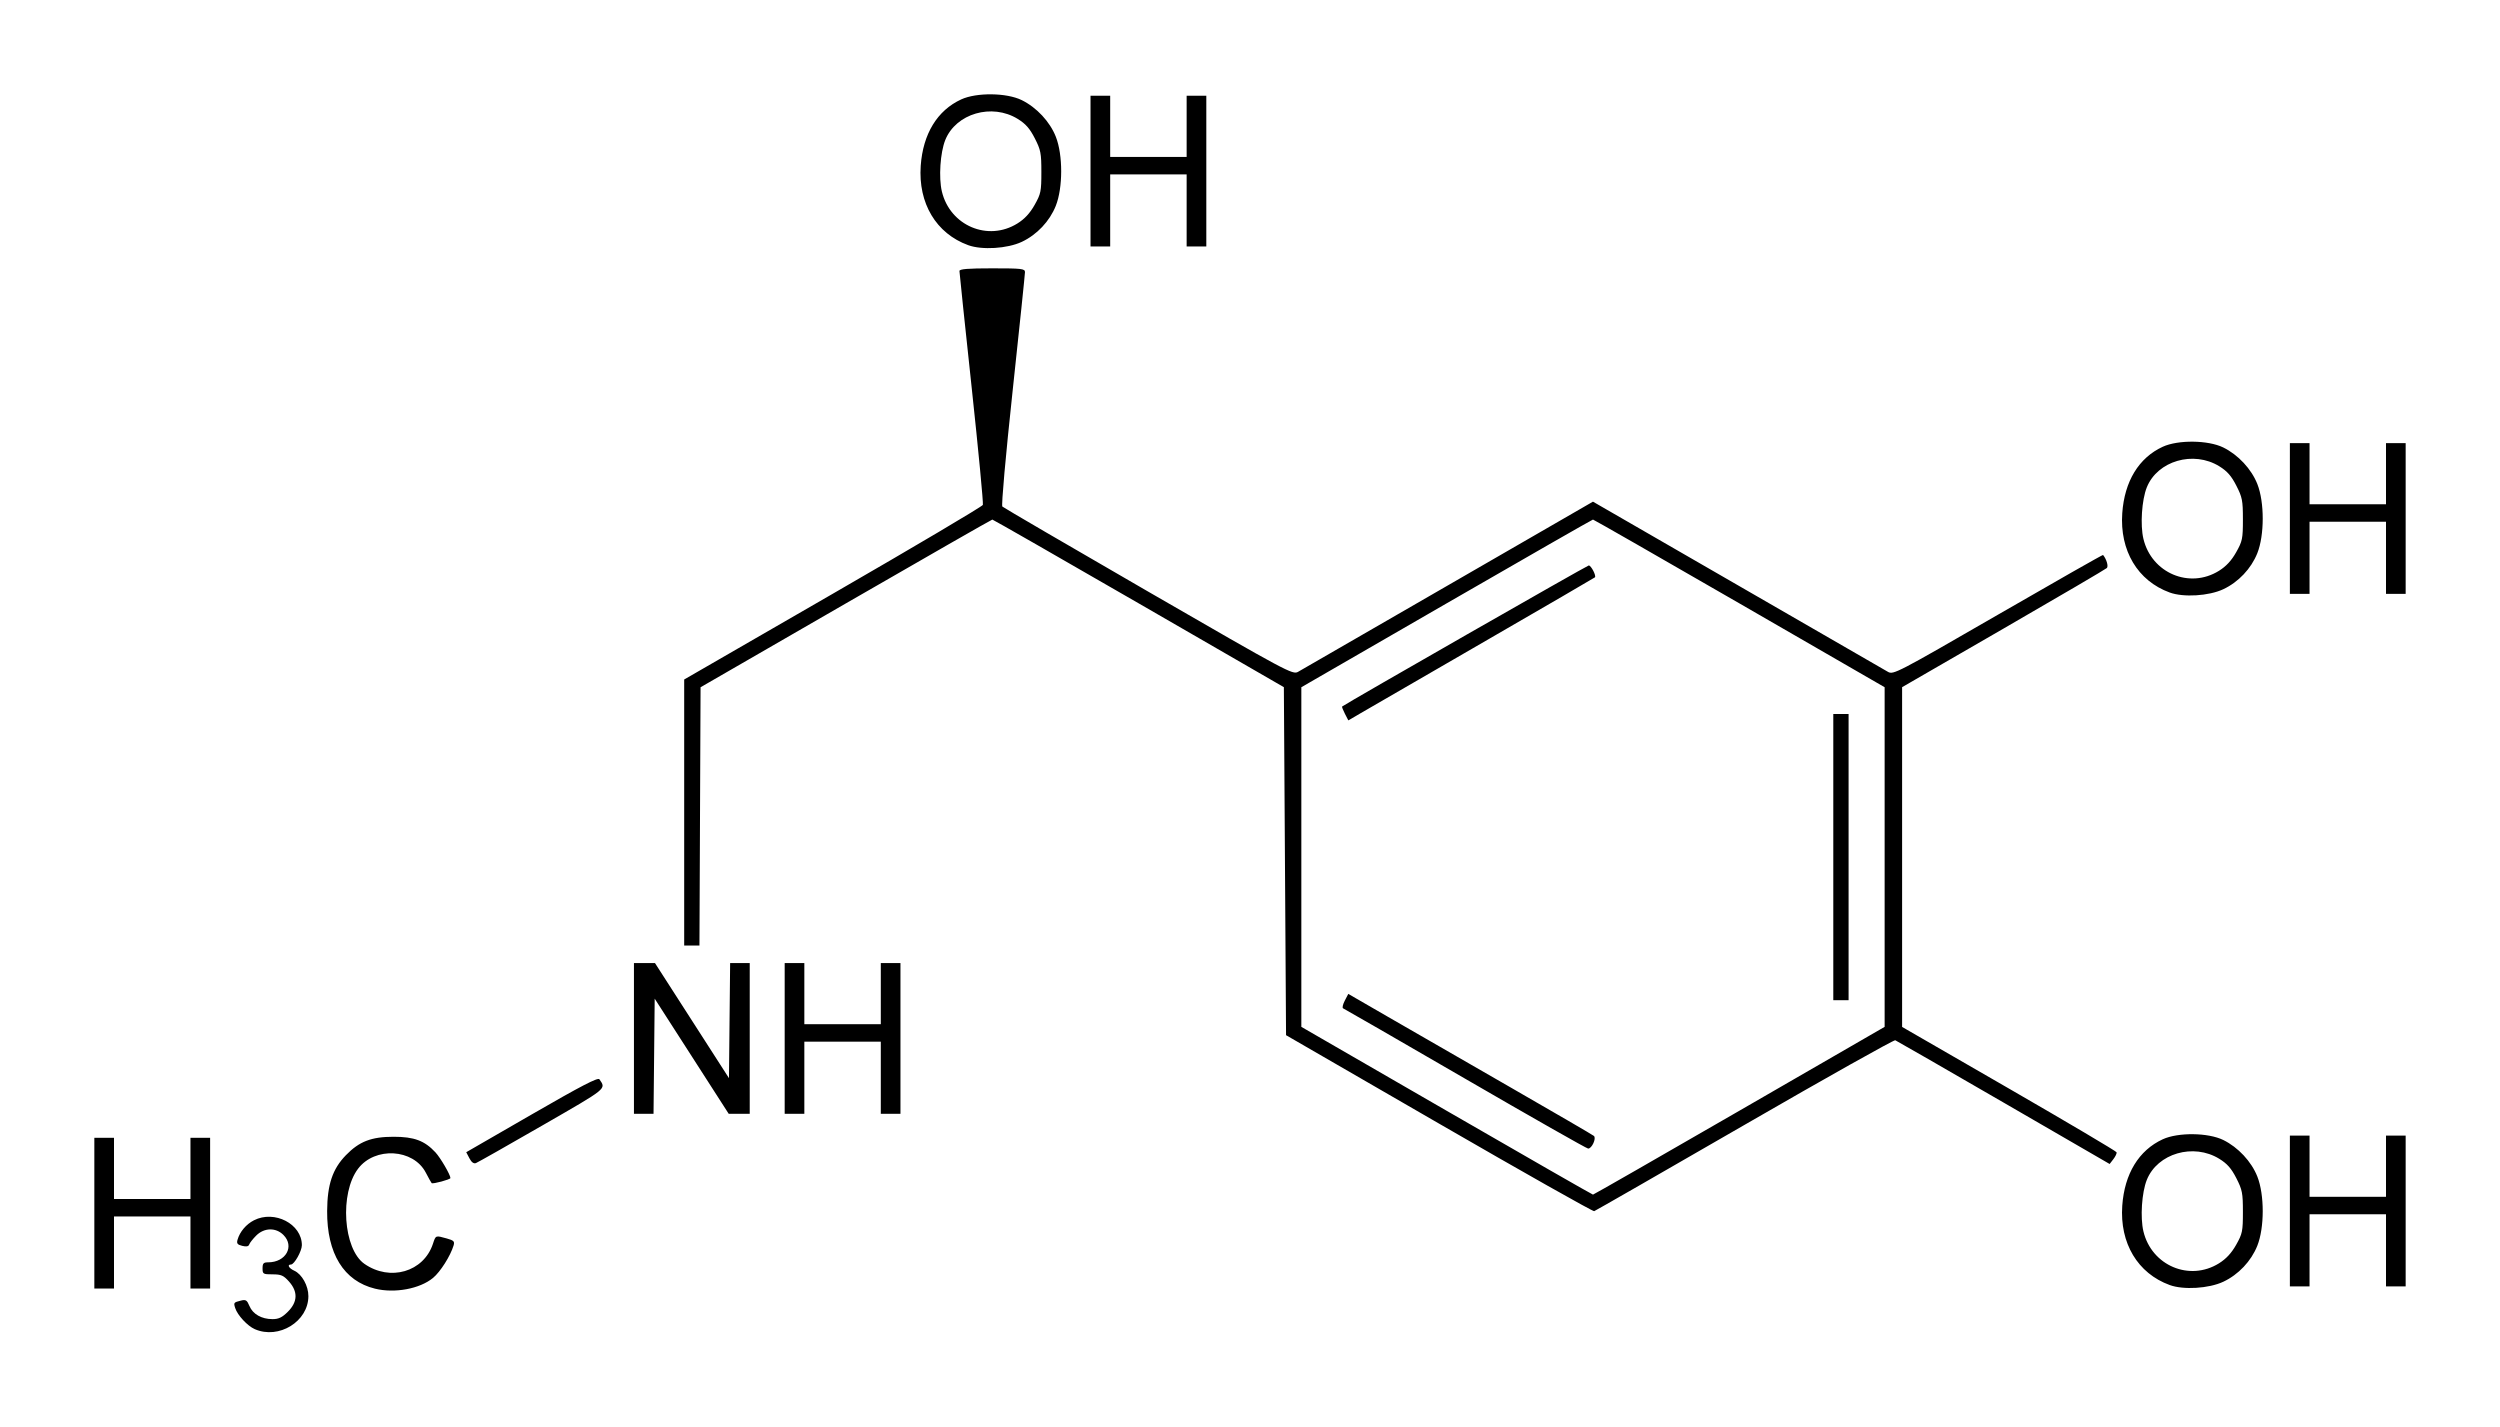 <?xml version="1.0" encoding="UTF-8" standalone="no"?>
<!-- Created with Inkscape (http://www.inkscape.org/) -->
<svg
   xmlns:svg="http://www.w3.org/2000/svg"
   xmlns="http://www.w3.org/2000/svg"
   version="1.0"
   width="265"
   height="151.21"
   id="svg2">
  <defs
     id="defs4" />
  <g
     transform="translate(179,-690.623)"
     id="layer1">
    <path
       d="M -151.991,831.515 C -152.767,831.177 -153.829,830.033 -154.069,829.277 C -154.251,828.703 -154.233,828.679 -153.461,828.485 C -152.944,828.356 -152.818,828.436 -152.561,829.056 C -152.203,829.92 -151.272,830.451 -150.115,830.451 C -149.463,830.451 -149.091,830.272 -148.483,829.664 C -147.443,828.624 -147.405,827.542 -148.371,826.46 C -148.948,825.815 -149.202,825.704 -150.108,825.704 C -151.111,825.704 -151.169,825.669 -151.169,825.067 C -151.169,824.539 -151.068,824.43 -150.579,824.43 C -148.696,824.43 -147.75,822.734 -148.959,821.525 C -149.764,820.72 -150.998,820.75 -151.844,821.596 C -152.195,821.947 -152.529,822.372 -152.584,822.54 C -152.654,822.748 -152.887,822.794 -153.324,822.684 C -153.84,822.555 -153.935,822.429 -153.82,822.03 C -153.578,821.188 -152.908,820.395 -152.079,819.973 C -149.898,818.861 -146.998,820.369 -147.002,822.613 C -147.003,823.237 -147.805,824.662 -148.155,824.662 C -148.596,824.662 -148.392,825.05 -147.811,825.315 C -146.993,825.687 -146.307,826.924 -146.311,828.02 C -146.319,830.7 -149.445,832.624 -151.991,831.515 z M -139.243,827.223 C -142.56,826.412 -144.352,823.507 -144.323,818.988 C -144.305,816.181 -143.752,814.535 -142.338,813.078 C -140.917,811.615 -139.637,811.12 -137.275,811.12 C -135.1,811.121 -133.995,811.533 -132.843,812.773 C -132.313,813.343 -131.254,815.159 -131.254,815.497 C -131.254,815.647 -133.125,816.153 -133.244,816.034 C -133.293,815.985 -133.574,815.483 -133.867,814.919 C -135.185,812.387 -139.261,812.152 -141.044,814.506 C -143.014,817.105 -142.62,823.024 -140.373,824.59 C -137.653,826.486 -134.092,825.446 -133.109,822.468 C -132.806,821.55 -132.847,821.566 -131.648,821.898 C -130.891,822.109 -130.79,822.213 -130.922,822.65 C -131.257,823.759 -132.324,825.441 -133.099,826.082 C -134.5,827.241 -137.155,827.734 -139.243,827.223 z M -169,819.22 L -169,811.231 L -167.958,811.231 L -166.916,811.231 L -166.916,814.473 L -166.916,817.715 L -162.863,817.715 L -158.811,817.715 L -158.811,814.473 L -158.811,811.231 L -157.769,811.231 L -156.727,811.231 L -156.727,819.22 L -156.727,827.209 L -157.769,827.209 L -158.811,827.209 L -158.811,823.388 L -158.811,819.567 L -162.863,819.567 L -166.916,819.567 L -166.916,823.388 L -166.916,827.209 L -167.958,827.209 L -169,827.209 L -169,819.22 z M 50.992,826.838 C 47.593,825.599 45.679,822.398 45.96,818.421 C 46.198,815.042 47.714,812.556 50.25,811.387 C 51.874,810.639 55.063,810.675 56.664,811.461 C 58.247,812.238 59.655,813.751 60.282,815.348 C 61.041,817.281 61.037,820.757 60.275,822.672 C 59.624,824.306 58.275,825.734 56.67,826.488 C 55.141,827.206 52.455,827.372 50.992,826.838 z M 56.21,824.537 C 56.97,824.063 57.532,823.458 58.029,822.578 C 58.695,821.399 58.748,821.139 58.748,819.089 C 58.748,817.081 58.683,816.745 58.05,815.507 C 57.521,814.472 57.084,813.975 56.245,813.457 C 53.511,811.766 49.688,812.878 48.561,815.692 C 48.026,817.027 47.852,819.688 48.203,821.151 C 49.073,824.78 53.092,826.479 56.21,824.537 z M 63.727,818.988 L 63.727,810.999 L 64.769,810.999 L 65.811,810.999 L 65.811,814.241 L 65.811,817.483 L 69.863,817.483 L 73.916,817.483 L 73.916,814.241 L 73.916,810.999 L 74.958,810.999 L 76,810.999 L 76,818.988 L 76,826.978 L 74.958,826.978 L 73.916,826.978 L 73.916,823.157 L 73.916,819.336 L 69.863,819.336 L 65.811,819.336 L 65.811,823.157 L 65.811,826.978 L 64.769,826.978 L 63.727,826.978 L 63.727,818.988 z M -26.469,809.721 L -42.679,800.352 L -42.795,781.907 L -42.911,763.463 L -58.297,754.58 C -66.759,749.694 -73.741,745.697 -73.812,745.698 C -73.883,745.698 -80.871,749.698 -89.34,754.585 L -104.74,763.471 L -104.799,777.162 L -104.859,790.853 L -105.668,790.853 L -106.476,790.853 L -106.476,776.751 L -106.476,762.65 L -90.705,753.549 C -82.031,748.544 -74.881,744.311 -74.817,744.143 C -74.752,743.975 -75.284,738.392 -75.999,731.736 C -76.714,725.08 -77.299,719.506 -77.299,719.35 C -77.299,719.139 -76.412,719.066 -73.825,719.066 C -70.691,719.066 -70.352,719.105 -70.352,719.466 C -70.352,719.686 -70.937,725.321 -71.654,731.989 C -72.409,739.026 -72.87,744.198 -72.751,744.317 C -72.638,744.43 -65.671,748.493 -57.268,753.348 C -42.51,761.873 -41.97,762.162 -41.408,761.839 C -41.088,761.656 -33.923,757.522 -25.486,752.652 L -10.146,743.799 L 5.197,752.65 C 13.635,757.518 20.803,761.653 21.124,761.839 C 21.691,762.166 22.064,761.972 32.788,755.778 C 38.881,752.259 43.892,749.41 43.924,749.449 C 44.292,749.895 44.511,750.648 44.327,750.833 C 44.204,750.955 39.271,753.847 33.363,757.259 L 22.623,763.463 L 22.623,781.47 L 22.623,799.477 L 33.96,806.018 C 40.195,809.616 45.325,812.652 45.359,812.764 C 45.394,812.876 45.242,813.201 45.022,813.487 L 44.622,814.006 L 33.391,807.502 C 27.214,803.925 22.042,800.95 21.898,800.89 C 21.754,800.831 14.569,804.864 5.931,809.853 C -2.707,814.842 -9.884,818.961 -10.017,819.007 C -10.15,819.053 -17.554,814.874 -26.469,809.721 z M 5.374,808.361 L 20.771,799.47 L 20.771,781.469 L 20.771,763.469 L 5.378,754.583 C -3.088,749.696 -10.073,745.697 -10.144,745.697 C -10.214,745.697 -17.199,749.696 -25.665,754.583 L -41.058,763.469 L -41.058,781.469 L -41.058,799.47 L -25.662,808.361 C -17.194,813.251 -10.211,817.252 -10.144,817.252 C -10.077,817.252 -3.094,813.251 5.374,808.361 z M -23.69,804.968 C -30.695,800.906 -36.519,797.549 -36.631,797.507 C -36.743,797.466 -36.666,797.104 -36.459,796.704 L -36.082,795.975 L -31.855,798.418 C -29.529,799.762 -23.719,803.107 -18.943,805.852 C -14.167,808.597 -10.163,810.927 -10.046,811.031 C -9.762,811.28 -10.273,812.394 -10.66,812.371 C -10.822,812.361 -16.685,809.03 -23.69,804.968 z M 15.329,781.474 L 15.329,766.307 L 16.139,766.307 L 16.95,766.307 L 16.95,781.474 L 16.95,796.642 L 16.139,796.642 L 15.329,796.642 L 15.329,781.474 z M -36.442,766.277 C -36.644,765.887 -36.775,765.544 -36.733,765.513 C -36.21,765.121 -10.75,750.56 -10.589,750.56 C -10.343,750.56 -9.776,751.659 -9.938,751.821 C -9.993,751.876 -15.299,754.961 -21.727,758.675 C -28.156,762.39 -34.015,765.779 -34.746,766.207 L -36.076,766.985 L -36.442,766.277 z M -129.242,813.402 L -129.579,812.758 L -122.621,808.743 C -117.385,805.721 -115.613,804.801 -115.462,805.027 C -114.752,806.082 -114.525,805.898 -121.511,809.923 C -125.185,812.04 -128.352,813.834 -128.548,813.909 C -128.784,814 -129.019,813.828 -129.242,813.402 z M -111.802,800.695 L -111.802,792.705 L -110.688,792.705 L -109.574,792.705 L -105.651,798.807 L -101.729,804.909 L -101.668,798.807 L -101.606,792.705 L -100.568,792.705 L -99.529,792.705 L -99.529,800.695 L -99.529,808.684 L -100.644,808.684 L -101.758,808.684 L -105.68,802.582 L -109.603,796.48 L -109.664,802.582 L -109.726,808.684 L -110.764,808.684 L -111.802,808.684 L -111.802,800.695 z M -95.824,800.695 L -95.824,792.705 L -94.782,792.705 L -93.74,792.705 L -93.74,795.947 L -93.74,799.189 L -89.688,799.189 L -85.635,799.189 L -85.635,795.947 L -85.635,792.705 L -84.593,792.705 L -83.551,792.705 L -83.551,800.695 L -83.551,808.684 L -84.593,808.684 L -85.635,808.684 L -85.635,804.863 L -85.635,801.042 L -89.688,801.042 L -93.74,801.042 L -93.74,804.863 L -93.74,808.684 L -94.782,808.684 L -95.824,808.684 L -95.824,800.695 z M 50.992,753.431 C 47.593,752.192 45.679,748.99 45.96,745.014 C 46.198,741.635 47.714,739.149 50.25,737.98 C 51.874,737.231 55.063,737.268 56.664,738.054 C 58.247,738.831 59.655,740.343 60.282,741.941 C 61.041,743.874 61.037,747.35 60.275,749.265 C 59.624,750.899 58.275,752.326 56.67,753.08 C 55.141,753.798 52.455,753.964 50.992,753.431 z M 56.21,751.129 C 56.97,750.656 57.532,750.05 58.029,749.17 C 58.695,747.991 58.748,747.732 58.748,745.681 C 58.748,743.673 58.683,743.338 58.05,742.1 C 57.521,741.064 57.084,740.568 56.245,740.049 C 53.511,738.359 49.688,739.471 48.561,742.284 C 48.026,743.619 47.852,746.28 48.203,747.744 C 49.073,751.373 53.092,753.072 56.21,751.129 z M 63.727,745.581 L 63.727,737.592 L 64.769,737.592 L 65.811,737.592 L 65.811,740.834 L 65.811,744.076 L 69.863,744.076 L 73.916,744.076 L 73.916,740.834 L 73.916,737.592 L 74.958,737.592 L 76,737.592 L 76,745.581 L 76,753.57 L 74.958,753.57 L 73.916,753.57 L 73.916,749.749 L 73.916,745.928 L 69.863,745.928 L 65.811,745.928 L 65.811,749.749 L 65.811,753.57 L 64.769,753.57 L 63.727,753.57 L 63.727,745.581 z M -76.371,716.611 C -79.77,715.372 -81.684,712.171 -81.403,708.194 C -81.165,704.816 -79.649,702.329 -77.113,701.16 C -75.489,700.412 -72.3,700.448 -70.699,701.234 C -69.116,702.012 -67.708,703.524 -67.081,705.121 C -66.322,707.054 -66.326,710.53 -67.088,712.445 C -67.739,714.079 -69.088,715.507 -70.693,716.261 C -72.222,716.979 -74.908,717.145 -76.371,716.611 z M -71.153,714.31 C -70.393,713.836 -69.831,713.231 -69.334,712.351 C -68.668,711.172 -68.615,710.913 -68.615,708.862 C -68.615,706.854 -68.68,706.518 -69.313,705.28 C -69.842,704.245 -70.279,703.748 -71.118,703.23 C -73.852,701.539 -77.674,702.651 -78.802,705.465 C -79.337,706.8 -79.511,709.461 -79.16,710.925 C -78.29,714.553 -74.271,716.252 -71.153,714.31 z M -63.405,708.762 L -63.405,700.773 L -62.362,700.773 L -61.32,700.773 L -61.32,704.014 L -61.32,707.256 L -57.268,707.256 L -53.216,707.256 L -53.216,704.014 L -53.216,700.773 L -52.173,700.773 L -51.131,700.773 L -51.131,708.762 L -51.131,716.751 L -52.173,716.751 L -53.216,716.751 L -53.216,712.93 L -53.216,709.109 L -57.268,709.109 L -61.32,709.109 L -61.32,712.93 L -61.32,716.751 L -62.362,716.751 L -63.405,716.751 L -63.405,708.762 z"
       id="path2453"
       style="fill:#000000" />
  </g>
</svg>
